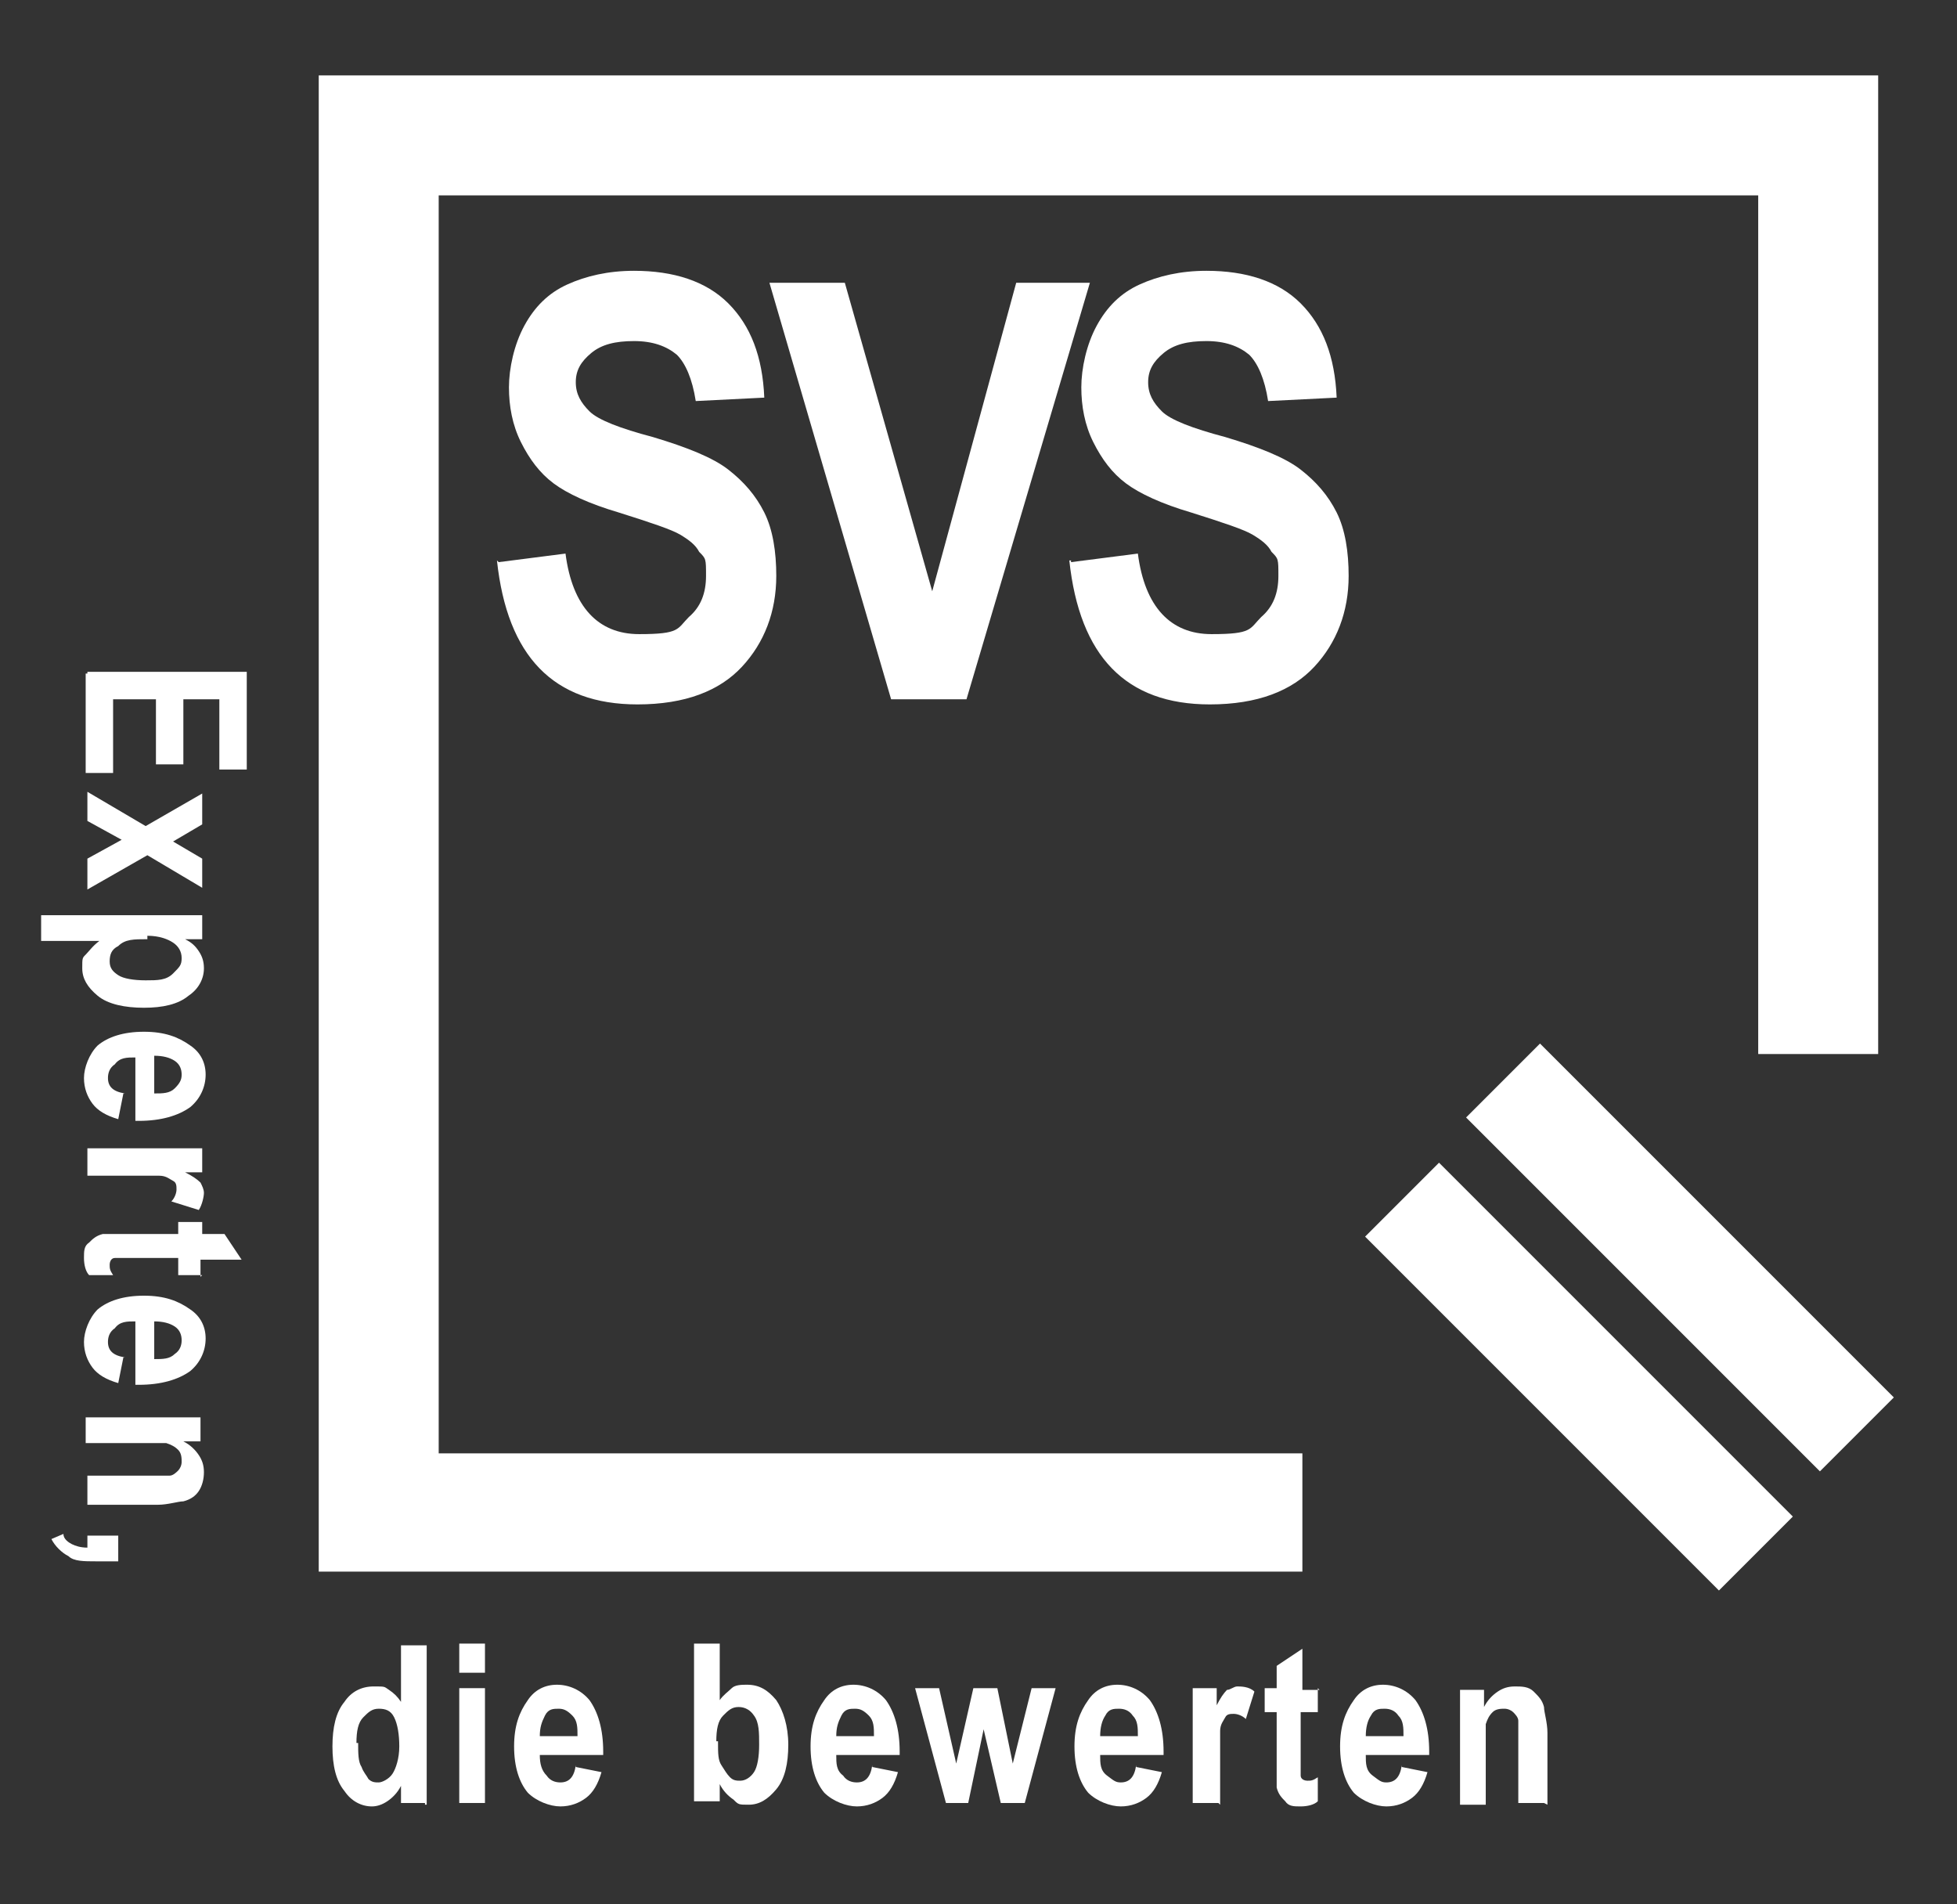 <?xml version="1.0" encoding="UTF-8"?>
<svg xmlns="http://www.w3.org/2000/svg" version="1.1" viewBox="0 0 114.2 111.1">
  <rect x="0" y="0" width="114.2" height="111.1" fill="#333333" stroke="none"/>
  <defs>
    <style>
      .cls-1 {
        fill: #fff;
      }
    </style>
  </defs>
  <!-- Generator: Adobe Illustrator 28.6.0, SVG Export Plug-In . SVG Version: 1.2.0 Build 709)  -->
  <g>
    <g id="Ebene_1">
      <g>
        <g id="Ebene_5">
          <rect class="cls-1" x="95" y="58.8" width="6.1" height="29.2" transform="translate(-23.2 90.8) rotate(-45)"/>
          <rect class="cls-1" x="89.1" y="65.7" width="6.1" height="29.2" transform="translate(-29.8 88.7) rotate(-45)"/>
        </g>
        <g id="Ebene_4">
          <g>
            <path class="cls-1" d="M5.1,39.2h9.3v5.7h-1.6v-4.1h-2.1v3.8h-1.6v-3.8h-2.5v4.3h-1.6v-5.8h.1Z"/>
            <path class="cls-1" d="M5.1,46.2l3.4,2,3.3-1.9v1.8l-1.7,1,1.7,1v1.7l-3.2-1.9-3.5,2v-1.8l2-1.1-2-1.1s0-1.7,0-1.7Z"/>
            <path class="cls-1" d="M11.8,53.4v1.4h-1c.4.2.6.4.8.7s.3.6.3,1c0,.6-.3,1.2-.9,1.6-.6.5-1.5.7-2.6.7s-2.1-.2-2.7-.7-.9-1-.9-1.6,0-.6.2-.8.4-.5.8-.8h-3.4v-1.5h9.4ZM8.6,54.8c-.8,0-1.3,0-1.7.4-.4.2-.5.5-.5.9s.2.6.5.8.9.3,1.6.3,1.2,0,1.6-.4.5-.5.5-.9-.2-.7-.5-.9-.8-.4-1.5-.4v.2Z"/>
            <path class="cls-1" d="M7.2,63.8l-.3,1.5c-.7-.2-1.2-.5-1.5-.9s-.5-.9-.5-1.5.3-1.4.8-1.9c.6-.5,1.5-.8,2.7-.8s2,.3,2.7.8c.6.4.9,1,.9,1.7s-.3,1.4-.9,1.9c-.7.5-1.7.8-3,.8h-.2v-3.7c-.5,0-.9,0-1.2.4-.3.2-.4.5-.4.8,0,.5.3.8,1,.9h0ZM9,63.8c.5,0,.9,0,1.2-.3s.4-.5.4-.8-.1-.6-.4-.8c-.3-.2-.7-.3-1.2-.3,0,0,0,2.2,0,2.2Z"/>
            <path class="cls-1" d="M5.1,68.5v-1.5h6.7v1.4h-1c.4.2.7.4.9.6.1.2.2.4.2.6s-.1.7-.3,1l-1.6-.5c.2-.2.3-.5.3-.7s0-.4-.2-.5-.4-.3-.8-.3-1.1,0-2.2,0h-2.1.1Z"/>
            <path class="cls-1" d="M11.8,74.4h-1.4v-1h-3.7c-.2,0-.3.2-.3.4s0,.3.2.6h-1.4c-.2-.2-.3-.6-.3-1s0-.7.3-.9c.2-.2.4-.4.8-.5h4.4v-.7h1.4v.7h1.3l1,1.5h-2.4v1h0Z"/>
            <path class="cls-1" d="M7.2,79.2l-.3,1.5c-.7-.2-1.2-.5-1.5-.9s-.5-.9-.5-1.5.3-1.4.8-1.9c.6-.5,1.5-.8,2.7-.8s2,.3,2.7.8c.6.4.9,1,.9,1.7s-.3,1.4-.9,1.9c-.7.5-1.7.8-3,.8h-.2v-3.7c-.5,0-.9,0-1.2.4-.3.2-.4.5-.4.8,0,.5.3.8,1,.9h0ZM9,79.3c.5,0,.9,0,1.2-.3.3-.2.4-.5.4-.8s-.1-.6-.4-.8c-.3-.2-.7-.3-1.2-.3v2.2h0Z"/>
            <path class="cls-1" d="M5.1,87.6v-1.5h4.8c.2,0,.4-.2.5-.3s.2-.3.2-.5,0-.5-.2-.7-.4-.3-.7-.4c-.3,0-.8,0-1.6,0h-3.1v-1.5h6.7v1.4h-1c.4.2.7.5.9.8s.3.6.3,1-.1.8-.3,1.1-.5.5-.9.6c-.3,0-.9.2-1.5.2h-4.2.1Z"/>
            <path class="cls-1" d="M6.9,89.6v1.5h-1.3c-.7,0-1.3,0-1.6-.3-.4-.2-.8-.6-1-1l.7-.3c0,.3.3.5.5.6s.5.2.9.2v-.7s1.8,0,1.8,0Z"/>
          </g>
        </g>
        <g id="Ebene_2">
          <g>
            <path class="cls-1" d="M29.1,32.8l3.9-.5c.4,3.1,1.9,4.7,4.3,4.7s2.2-.3,2.9-1c.7-.6,1-1.4,1-2.4s0-1-.4-1.4c-.2-.4-.6-.7-1.1-1s-1.7-.7-3.6-1.3c-1.7-.5-3-1.1-3.8-1.7s-1.4-1.4-1.9-2.4-.7-2.1-.7-3.2.3-2.5.9-3.6,1.4-1.9,2.5-2.4,2.4-.8,3.9-.8c2.3,0,4.2.6,5.5,1.9,1.3,1.3,2,3.1,2.1,5.5l-4,.2c-.2-1.3-.6-2.2-1.1-2.7-.6-.5-1.4-.8-2.5-.8s-1.9.2-2.5.7-.9,1-.9,1.7.3,1.2.8,1.7,1.8,1,3.7,1.5c2,.6,3.5,1.2,4.4,1.9s1.6,1.5,2.1,2.5.7,2.3.7,3.7c0,2.1-.7,3.9-2,5.3-1.3,1.4-3.3,2.2-6.1,2.2-4.9,0-7.6-2.8-8.2-8.4h0Z"/>
            <path class="cls-1" d="M52,40.8l-7.1-24.3h4.4l5.1,18,4.9-18h4.3l-7.2,24.3h-4.4Z"/>
            <path class="cls-1" d="M62.5,32.8l3.9-.5c.4,3.1,1.9,4.7,4.3,4.7s2.2-.3,2.9-1c.7-.6,1-1.4,1-2.4s0-1-.4-1.4c-.2-.4-.6-.7-1.1-1s-1.7-.7-3.6-1.3c-1.7-.5-3-1.1-3.8-1.7s-1.4-1.4-1.9-2.4-.7-2.1-.7-3.2.3-2.5.9-3.6,1.4-1.9,2.5-2.4,2.4-.8,3.9-.8c2.3,0,4.2.6,5.5,1.9,1.3,1.3,2,3.1,2.1,5.5l-4,.2c-.2-1.3-.6-2.2-1.1-2.7-.6-.5-1.4-.8-2.5-.8s-1.9.2-2.5.7-.9,1-.9,1.7.3,1.2.8,1.7,1.8,1,3.7,1.5c2,.6,3.5,1.2,4.4,1.9s1.6,1.5,2.1,2.5.7,2.3.7,3.7c0,2.1-.7,3.9-2,5.3-1.3,1.4-3.3,2.2-6.1,2.2-4.9,0-7.6-2.8-8.2-8.4h.1Z"/>
          </g>
          <g>
            <path class="cls-1" d="M24.8,105.2h-1.4v-1c-.2.4-.5.7-.8.9s-.6.3-.9.3c-.6,0-1.2-.3-1.6-.9-.5-.6-.7-1.5-.7-2.6s.2-2,.7-2.6c.4-.6,1-.9,1.7-.9s.6,0,.9.2.5.4.7.7v-3.3h1.5v9.3h-.1ZM20.9,101.7c0,.6,0,1.1.2,1.4.1.3.3.5.4.7.2.2.4.2.6.2s.6-.2.8-.5c.2-.3.4-.9.4-1.6s-.1-1.3-.3-1.7-.5-.5-.9-.5-.6.2-.9.5-.4.8-.4,1.5h0Z"/>
            <path class="cls-1" d="M26.8,97.6v-1.7h1.5v1.7h-1.5ZM26.8,105.2v-6.7h1.5v6.7h-1.5Z"/>
            <path class="cls-1" d="M33.6,103.1l1.5.3c-.2.7-.5,1.2-.9,1.5s-.9.5-1.5.5-1.4-.3-1.9-.8c-.5-.6-.8-1.5-.8-2.7s.3-2,.8-2.7c.4-.6,1-.9,1.7-.9s1.4.3,1.9.9c.5.7.8,1.7.8,3v.2h-3.7c0,.5.1.9.4,1.2.2.3.5.4.8.4.5,0,.8-.3.9-1h0ZM33.7,101.3c0-.5,0-.9-.3-1.2s-.5-.4-.8-.4-.6,0-.8.4-.3.7-.3,1.2c0,0,2.2,0,2.2,0Z"/>
            <path class="cls-1" d="M40.5,105.2v-9.3h1.5v3.3c.2-.3.5-.5.7-.7s.6-.2.9-.2c.7,0,1.2.3,1.7.9.4.6.7,1.5.7,2.6s-.2,2-.7,2.6-1,.9-1.6.9-.6,0-.9-.3c-.3-.2-.6-.5-.8-.9v1h-1.5ZM41.9,101.7c0,.6,0,1,.2,1.3s.3.5.5.7.4.2.6.2c.3,0,.6-.2.8-.5s.3-.9.3-1.6,0-1.3-.3-1.7c-.2-.3-.5-.5-.9-.5s-.6.2-.9.5-.4.8-.4,1.5h.1Z"/>
            <path class="cls-1" d="M50.9,103.1l1.5.3c-.2.7-.5,1.2-.9,1.5s-.9.5-1.5.5-1.4-.3-1.9-.8c-.5-.6-.8-1.5-.8-2.7s.3-2,.8-2.7c.4-.6,1-.9,1.7-.9s1.4.3,1.9.9c.5.7.8,1.7.8,3v.2h-3.7c0,.5,0,.9.4,1.2.2.3.5.4.8.4.5,0,.8-.3.9-1h0ZM51,101.3c0-.5,0-.9-.3-1.2s-.5-.4-.8-.4-.6,0-.8.4-.3.7-.3,1.2c0,0,2.2,0,2.2,0Z"/>
            <path class="cls-1" d="M55.2,105.2l-1.8-6.7h1.4l1,4.4,1-4.4h1.4l.9,4.4,1.1-4.4h1.4l-1.8,6.7h-1.4l-1-4.3-.9,4.3h-1.4,0Z"/>
            <path class="cls-1" d="M66.3,103.1l1.5.3c-.2.7-.5,1.2-.9,1.5s-.9.5-1.5.5-1.4-.3-1.9-.8c-.5-.6-.8-1.5-.8-2.7s.3-2,.8-2.7c.4-.6,1-.9,1.7-.9s1.4.3,1.9.9c.5.7.8,1.7.8,3v.2h-3.7c0,.5,0,.9.4,1.2s.5.4.8.4c.5,0,.8-.3.9-1h0ZM66.4,101.3c0-.5,0-.9-.3-1.2-.2-.3-.5-.4-.8-.4s-.6,0-.8.4c-.2.3-.3.7-.3,1.2h2.2Z"/>
            <path class="cls-1" d="M71.1,105.2h-1.5v-6.7h1.4v1c.2-.4.4-.7.6-.9.2,0,.4-.2.6-.2s.7,0,1,.3l-.5,1.6c-.2-.2-.5-.3-.7-.3s-.4,0-.5.2-.3.4-.3.8,0,1.1,0,2.2v2.1h0Z"/>
            <path class="cls-1" d="M76.9,98.5v1.4h-1v3.7c0,.2.2.3.4.3s.3,0,.6-.2v1.4c-.2.2-.6.3-1,.3s-.7,0-.9-.3c-.2-.2-.4-.4-.5-.8v-4.4h-.7v-1.4h.7v-1.3l1.5-1v2.4h1,0Z"/>
            <path class="cls-1" d="M81.8,103.1l1.5.3c-.2.7-.5,1.2-.9,1.5s-.9.5-1.5.5-1.4-.3-1.9-.8c-.5-.6-.8-1.5-.8-2.7s.3-2,.8-2.7c.4-.6,1-.9,1.7-.9s1.4.3,1.9.9c.5.7.8,1.7.8,3v.2h-3.7c0,.5,0,.9.4,1.2s.5.4.8.4c.5,0,.8-.3.9-1h0ZM81.9,101.3c0-.5,0-.9-.3-1.2-.2-.3-.5-.4-.8-.4s-.6,0-.8.4c-.2.3-.3.7-.3,1.2h2.2Z"/>
            <path class="cls-1" d="M90.1,105.2h-1.5v-4.8c0-.2-.2-.4-.3-.5s-.3-.2-.5-.2-.5,0-.7.2-.3.4-.4.7c0,.3,0,.8,0,1.6v3.1h-1.5v-6.7h1.4v1c.2-.4.5-.7.8-.9.3-.2.6-.3,1-.3s.8,0,1.1.3.5.5.6.9c0,.3.2.9.2,1.5v4.2h0Z"/>
          </g>
        </g>
        <g id="Ebene_3">
          <path class="cls-1" d="M76,84.8H25.6V11.4h77v50.1h7V4.4H18.6v87.3h57.4v-7h0Z"/>
        </g>
      </g>
    </g>
  </g>
</svg>